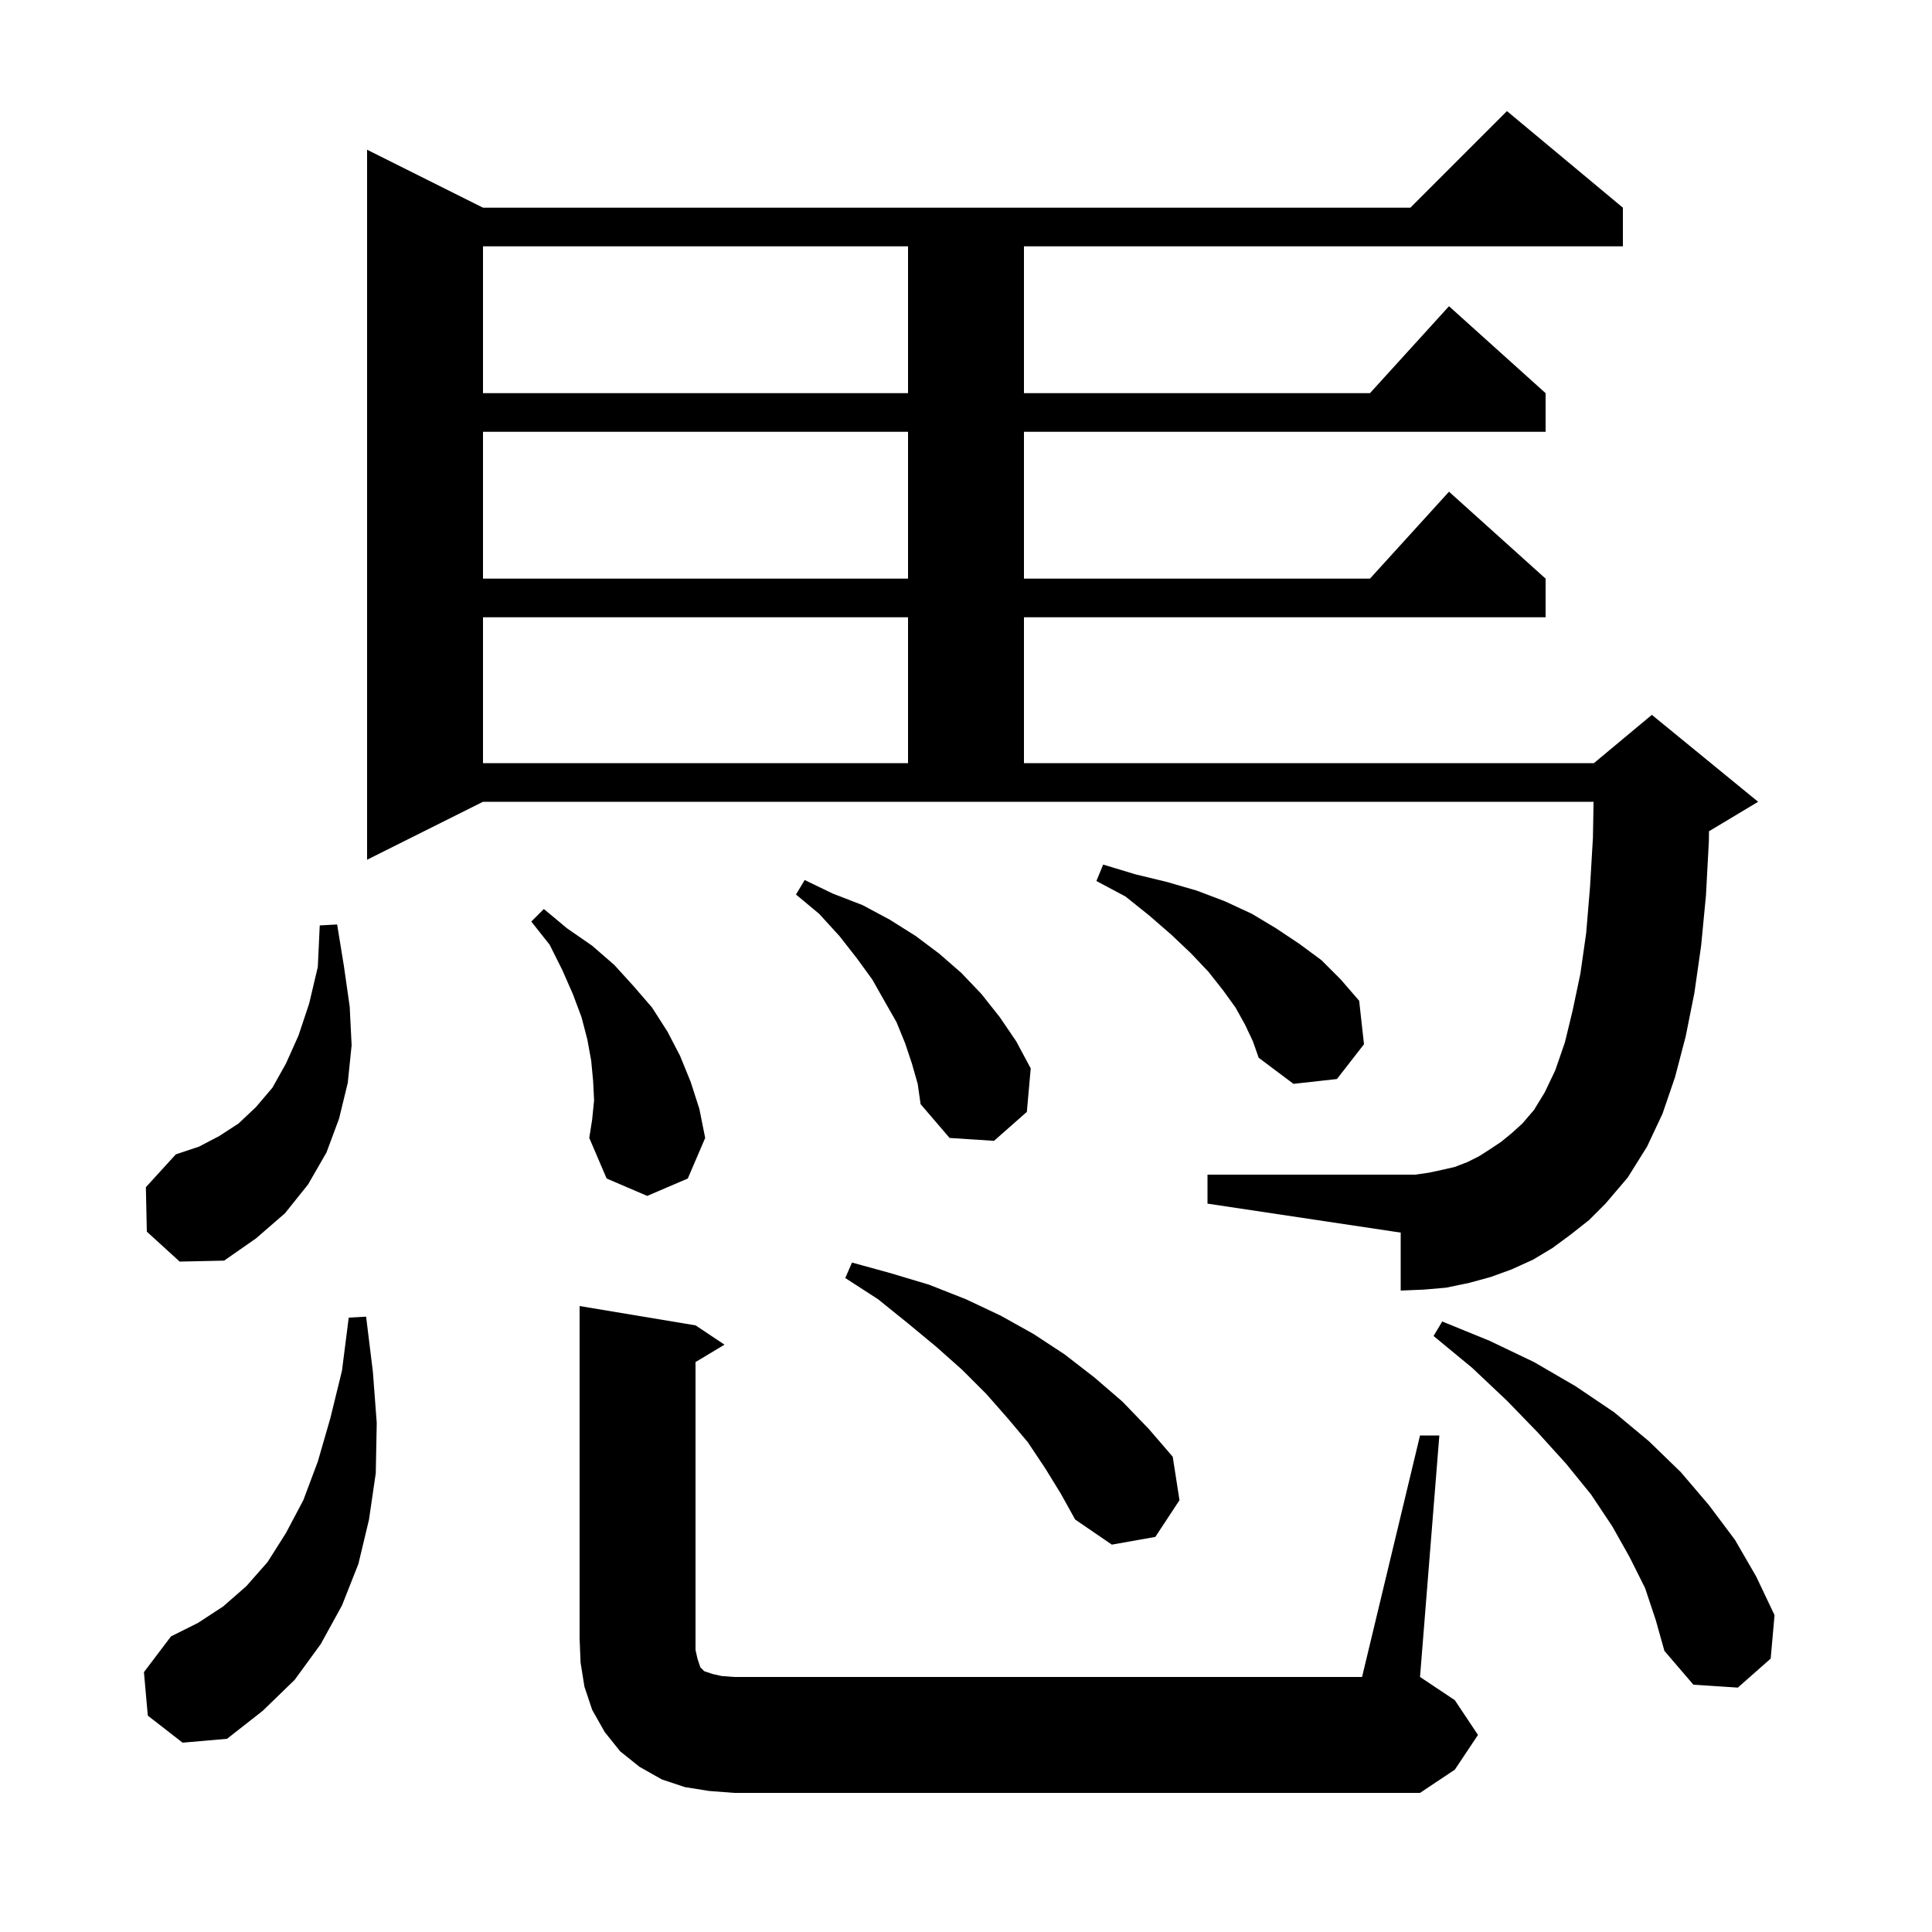 <svg xmlns="http://www.w3.org/2000/svg" xmlns:xlink="http://www.w3.org/1999/xlink" version="1.1" baseProfile="full" viewBox="0 0 200 200" width="200" height="200"><g fill="currentColor"><path d="M 147.0 148.6 L 149.0 148.6 L 147.0 173.6 L 150.6 176.0 L 153.0 179.6 L 150.6 183.2 L 147.0 185.6 L 76.0 185.6 L 73.4 185.4 L 70.9 185.0 L 68.5 184.2 L 66.2 182.9 L 64.2 181.3 L 62.6 179.3 L 61.3 177.0 L 60.5 174.6 L 60.1 172.1 L 60.0 169.6 L 60.0 135.2 L 72.0 137.2 L 75.0 139.2 L 72.0 141.0 L 72.0 170.8 L 72.2 171.7 L 72.5 172.6 L 72.9 173.0 L 73.8 173.3 L 74.7 173.5 L 76.0 173.6 L 141.0 173.6 Z M 15.3 177.6 L 14.9 173.1 L 17.7 169.4 L 20.5 168.0 L 23.1 166.3 L 25.5 164.2 L 27.7 161.7 L 29.6 158.7 L 31.4 155.3 L 32.9 151.3 L 34.2 146.8 L 35.4 141.9 L 36.1 136.4 L 37.9 136.3 L 38.6 142.0 L 39.0 147.3 L 38.9 152.5 L 38.2 157.3 L 37.1 161.9 L 35.4 166.2 L 33.2 170.2 L 30.5 173.9 L 27.2 177.1 L 23.5 180.0 L 18.9 180.4 Z M 170.3 164.4 L 168.7 161.2 L 166.9 158.0 L 164.7 154.7 L 162.1 151.5 L 159.2 148.3 L 156.0 145.0 L 152.4 141.6 L 148.4 138.3 L 149.3 136.8 L 154.2 138.8 L 158.8 141.0 L 163.1 143.5 L 167.1 146.2 L 170.7 149.2 L 174.0 152.4 L 176.9 155.8 L 179.6 159.4 L 181.8 163.2 L 183.7 167.2 L 183.3 171.7 L 179.9 174.7 L 175.3 174.4 L 172.3 170.9 L 171.4 167.7 Z M 108.2 152.0 L 106.4 149.3 L 104.3 146.8 L 102.1 144.3 L 99.6 141.8 L 96.9 139.4 L 94.0 137.0 L 90.9 134.5 L 87.5 132.3 L 88.2 130.7 L 92.2 131.8 L 96.2 133.0 L 100.0 134.5 L 103.6 136.2 L 107.0 138.1 L 110.2 140.2 L 113.3 142.6 L 116.2 145.1 L 118.9 147.9 L 121.4 150.8 L 122.1 155.3 L 119.6 159.1 L 115.1 159.9 L 111.3 157.3 L 109.8 154.6 Z M 15.2 127.5 L 15.1 122.9 L 18.2 119.5 L 20.6 118.7 L 22.7 117.6 L 24.7 116.3 L 26.5 114.6 L 28.2 112.6 L 29.6 110.1 L 30.9 107.2 L 32.0 103.9 L 32.9 100.1 L 33.1 95.8 L 34.9 95.7 L 35.6 100.0 L 36.2 104.2 L 36.4 108.2 L 36.0 112.1 L 35.1 115.8 L 33.8 119.3 L 31.9 122.6 L 29.5 125.6 L 26.5 128.2 L 23.2 130.5 L 18.6 130.6 Z M 162.6 127.8 L 160.7 129.2 L 158.7 130.4 L 156.5 131.4 L 154.3 132.2 L 152.1 132.8 L 149.7 133.3 L 147.4 133.5 L 145.0 133.6 L 145.0 127.6 L 125.0 124.6 L 125.0 121.6 L 146.5 121.6 L 147.9 121.4 L 149.3 121.1 L 150.6 120.8 L 151.9 120.3 L 153.1 119.7 L 154.2 119.0 L 155.4 118.2 L 156.5 117.3 L 157.6 116.3 L 158.8 114.9 L 159.9 113.1 L 161.0 110.8 L 162.0 107.9 L 162.8 104.6 L 163.6 100.8 L 164.2 96.6 L 164.6 91.8 L 164.9 86.7 L 164.965 83.0 L 50.0 83.0 L 38.0 89.0 L 38.0 15.5 L 50.0 21.5 L 146.0 21.5 L 156.0 11.5 L 168.0 21.5 L 168.0 25.5 L 106.0 25.5 L 106.0 40.7 L 141.818 40.7 L 150.0 31.7 L 160.0 40.7 L 160.0 44.7 L 106.0 44.7 L 106.0 59.9 L 141.818 59.9 L 150.0 50.9 L 160.0 59.9 L 160.0 63.9 L 106.0 63.9 L 106.0 79.0 L 165.0 79.0 L 171.0 74.0 L 182.0 83.0 L 177.0 86.0 L 176.917 86.034 L 176.9 87.1 L 176.6 92.7 L 176.1 97.9 L 175.4 102.8 L 174.5 107.3 L 173.4 111.5 L 172.1 115.3 L 170.5 118.7 L 168.5 121.9 L 166.2 124.6 L 164.5 126.3 Z M 61.5 113.9 L 61.4 111.9 L 61.2 109.8 L 60.8 107.6 L 60.2 105.3 L 59.3 102.9 L 58.2 100.4 L 56.9 97.8 L 55.0 95.4 L 56.3 94.1 L 58.7 96.1 L 61.3 97.9 L 63.6 99.9 L 65.6 102.1 L 67.5 104.3 L 69.1 106.8 L 70.4 109.3 L 71.5 112.0 L 72.4 114.8 L 73.0 117.8 L 71.2 122.0 L 67.0 123.8 L 62.8 122.0 L 61.0 117.8 L 61.3 115.9 Z M 94.4 110.1 L 93.7 108.0 L 92.8 105.8 L 91.6 103.7 L 90.3 101.4 L 88.7 99.2 L 86.9 96.9 L 84.8 94.6 L 82.4 92.6 L 83.3 91.1 L 86.2 92.5 L 89.3 93.7 L 92.1 95.2 L 94.8 96.9 L 97.2 98.7 L 99.5 100.7 L 101.6 102.9 L 103.5 105.3 L 105.2 107.8 L 106.7 110.6 L 106.3 115.1 L 102.9 118.1 L 98.3 117.8 L 95.3 114.3 L 95.0 112.2 Z M 128.9 106.1 L 127.9 104.3 L 126.6 102.5 L 125.1 100.6 L 123.3 98.7 L 121.3 96.8 L 119.0 94.8 L 116.5 92.8 L 113.5 91.2 L 114.2 89.5 L 117.5 90.5 L 120.8 91.3 L 123.9 92.2 L 126.8 93.3 L 129.6 94.6 L 132.1 96.1 L 134.5 97.7 L 136.8 99.4 L 138.8 101.4 L 140.7 103.6 L 141.2 108.1 L 138.4 111.7 L 133.9 112.2 L 130.3 109.5 L 129.7 107.8 Z M 50.0 63.9 L 50.0 79.0 L 94.0 79.0 L 94.0 63.9 Z M 50.0 44.7 L 50.0 59.9 L 94.0 59.9 L 94.0 44.7 Z M 50.0 25.5 L 50.0 40.7 L 94.0 40.7 L 94.0 25.5 Z "/></g></svg>